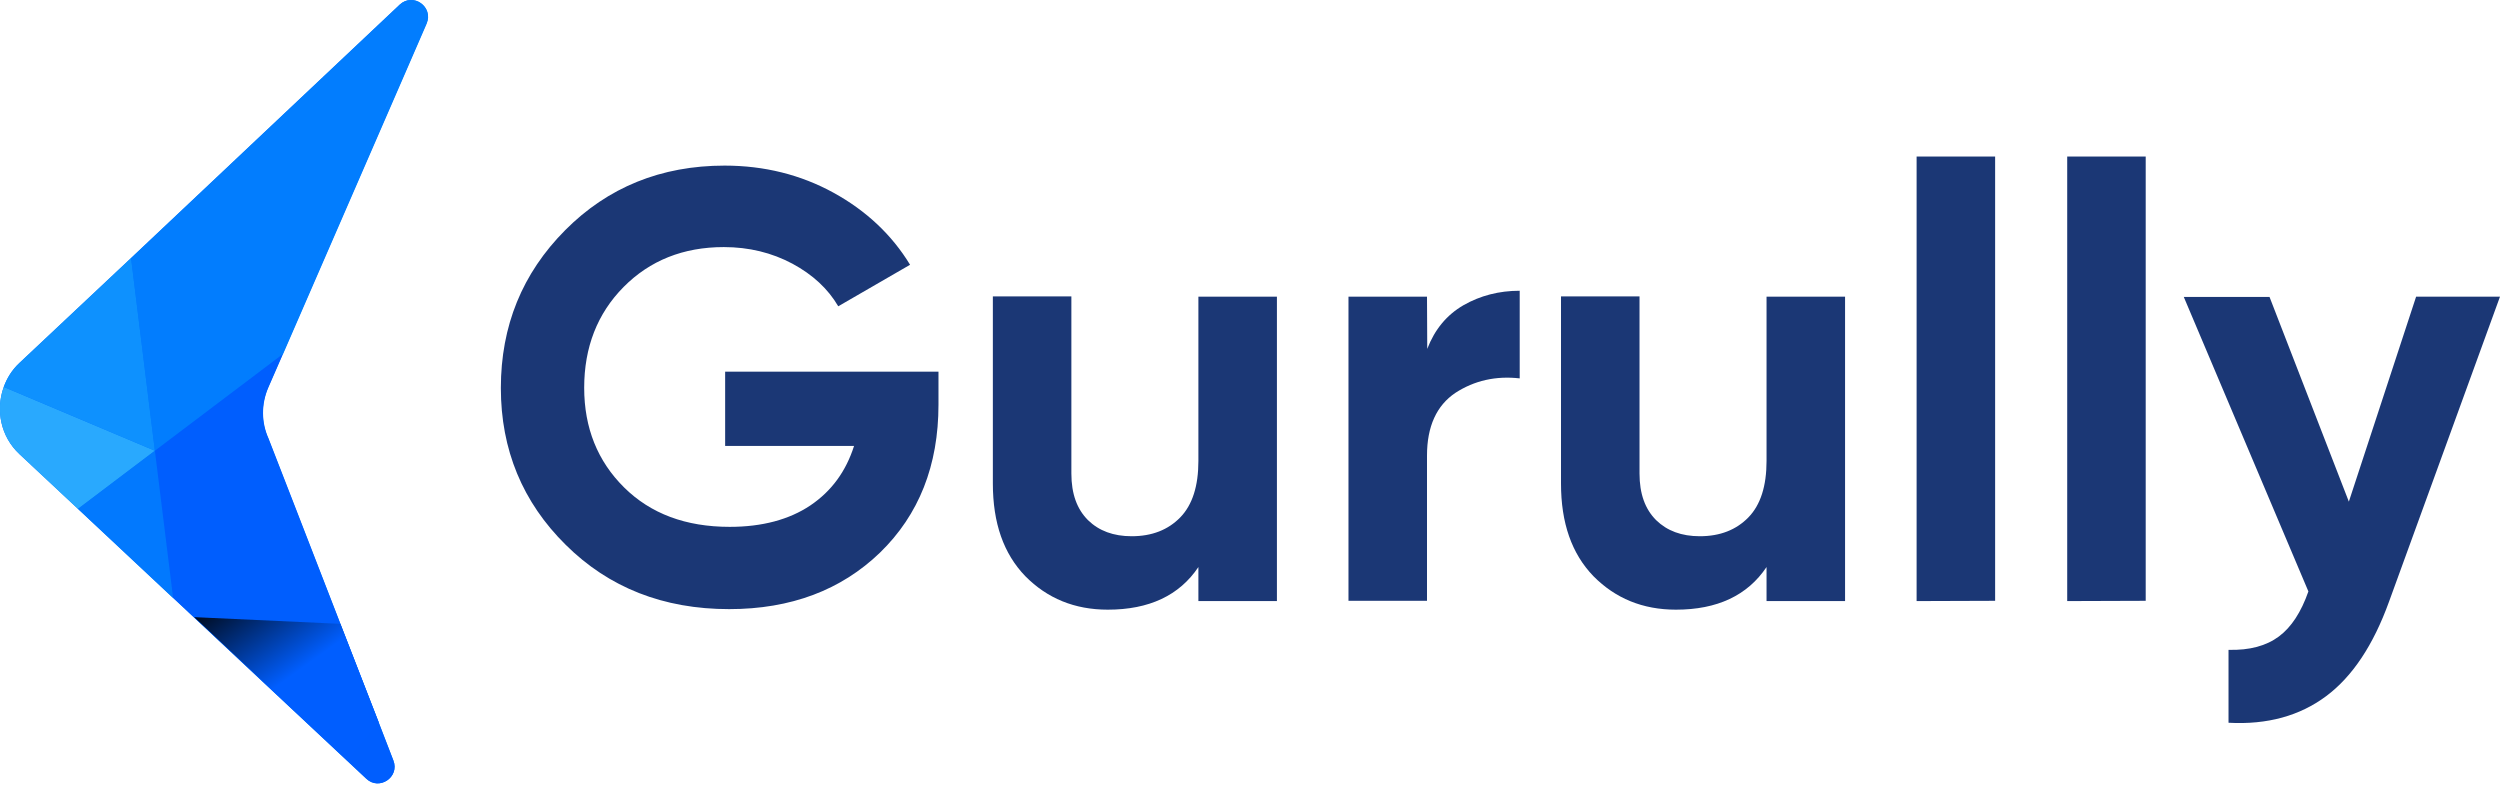 <svg width="120" height="38" viewBox="0 0 120 38" fill="none" xmlns="http://www.w3.org/2000/svg">
<g clip-path="url(#clip0_2622_9451)">
<path d="M19.192 0.218L17.159 2.135L6.29 12.387L0.939 17.416C0.579 17.751 0.334 18.149 0.18 18.574C-0.219 19.667 0.025 20.954 0.939 21.803L3.743 24.427L8.309 28.697L17.584 37.38C18.201 37.959 19.192 37.303 18.883 36.505L18.175 34.666L16.336 29.945L14.226 24.517L12.876 21.044C12.528 20.272 12.528 19.397 12.863 18.613L13.57 16.992L19.577 3.177L20.465 1.132C20.825 0.334 19.835 -0.373 19.192 0.218Z" fill="#0279FE"/>
<path d="M0.18 18.574C-0.219 19.668 0.025 20.954 0.939 21.803L3.743 24.427L7.435 21.636L0.18 18.574Z" fill="#29A9FE"/>
<path d="M6.29 12.387L0.939 17.416C0.578 17.751 0.334 18.149 0.18 18.574L7.434 21.635L6.29 12.387Z" fill="#0E91FE"/>
<path d="M3.743 24.426L8.31 28.709L7.435 21.635L3.743 24.426Z" fill="#0279FE"/>
<path d="M19.192 0.218L17.159 2.135L6.29 12.387L7.435 21.648L13.583 17.005L19.59 3.189L20.478 1.144C20.825 0.334 19.835 -0.374 19.192 0.218Z" fill="#027DFE"/>
<path d="M18.883 36.505L14.239 24.516L12.889 21.043C12.541 20.271 12.541 19.397 12.876 18.612L13.583 16.991L7.435 21.635L8.309 28.697L17.584 37.379C18.201 37.971 19.192 37.302 18.883 36.505Z" fill="#005EFE"/>
<path d="M9.325 29.623L16.336 29.945L18.175 34.665L16.67 36.492L9.325 29.623Z" fill="url(#paint0_linear_2622_9451)"/>
<path d="M45.047 17.854V19.423C45.047 22.343 44.108 24.71 42.242 26.524C40.377 28.324 37.959 29.238 35 29.238C31.849 29.238 29.225 28.209 27.154 26.151C25.083 24.105 24.041 21.584 24.041 18.626C24.041 15.641 25.07 13.12 27.128 11.049C29.173 8.991 31.733 7.949 34.782 7.949C36.685 7.949 38.435 8.387 40.004 9.248C41.573 10.11 42.808 11.268 43.683 12.709L40.236 14.702C39.747 13.866 39.014 13.184 38.036 12.657C37.046 12.13 35.952 11.86 34.743 11.86C32.801 11.86 31.193 12.503 29.932 13.776C28.672 15.05 28.041 16.67 28.041 18.613C28.041 20.542 28.685 22.137 29.958 23.398C31.232 24.658 32.917 25.289 35.026 25.289C36.583 25.289 37.882 24.941 38.898 24.26C39.927 23.565 40.609 22.613 40.995 21.404H34.807V17.841H45.047V17.854Z" fill="#1B3775"/>
<path d="M57.523 14.239H61.292V28.852H57.523V27.218C56.61 28.582 55.156 29.264 53.175 29.264C51.581 29.264 50.268 28.723 49.214 27.656C48.172 26.575 47.657 25.109 47.657 23.205V14.227H51.426V22.729C51.426 23.707 51.696 24.44 52.224 24.967C52.751 25.482 53.446 25.739 54.32 25.739C55.298 25.739 56.07 25.43 56.648 24.839C57.24 24.234 57.523 23.321 57.523 22.125V14.239Z" fill="#1B3775"/>
<path d="M68.508 16.747C68.868 15.808 69.447 15.114 70.245 14.651C71.055 14.188 71.956 13.956 72.946 13.956V18.162C71.801 18.034 70.772 18.265 69.859 18.857C68.959 19.462 68.496 20.465 68.496 21.867V28.839H64.727V14.239H68.496L68.508 16.747Z" fill="#1B3775"/>
<path d="M84.794 14.239H88.563V28.852H84.794V27.218C83.88 28.582 82.427 29.264 80.446 29.264C78.851 29.264 77.539 28.723 76.484 27.656C75.442 26.575 74.928 25.109 74.928 23.205V14.227H78.697V22.729C78.697 23.707 78.967 24.44 79.494 24.967C80.022 25.482 80.716 25.739 81.591 25.739C82.568 25.739 83.34 25.43 83.919 24.839C84.511 24.234 84.794 23.321 84.794 22.125V14.239Z" fill="#1B3775"/>
<path d="M91.997 28.852V7.512H95.766V28.839L91.997 28.852Z" fill="#1B3775"/>
<path d="M99.226 28.852V7.512H102.994V28.839L99.226 28.852Z" fill="#1B3775"/>
<path d="M115.974 14.239H120L114.674 28.878C113.916 30.974 112.912 32.479 111.652 33.418C110.391 34.357 108.835 34.794 106.969 34.692V31.193C107.986 31.219 108.783 31 109.388 30.55C109.992 30.099 110.455 29.379 110.803 28.389L104.821 14.252H108.937L112.745 24.079L115.974 14.239Z" fill="#1B3775"/>
</g>
<defs>
<linearGradient id="paint0_linear_2622_9451" x1="16.521" y1="34.903" x2="10.424" y2="26.436" gradientUnits="userSpaceOnUse">
<stop offset="0.333" stop-color="#005EFF"/>
<stop offset="0.878"/>
</linearGradient>
<clipPath id="clip0_2622_9451">
<rect width="120" height="37.612" fill="white"/>
</clipPath>
</defs>
</svg>

